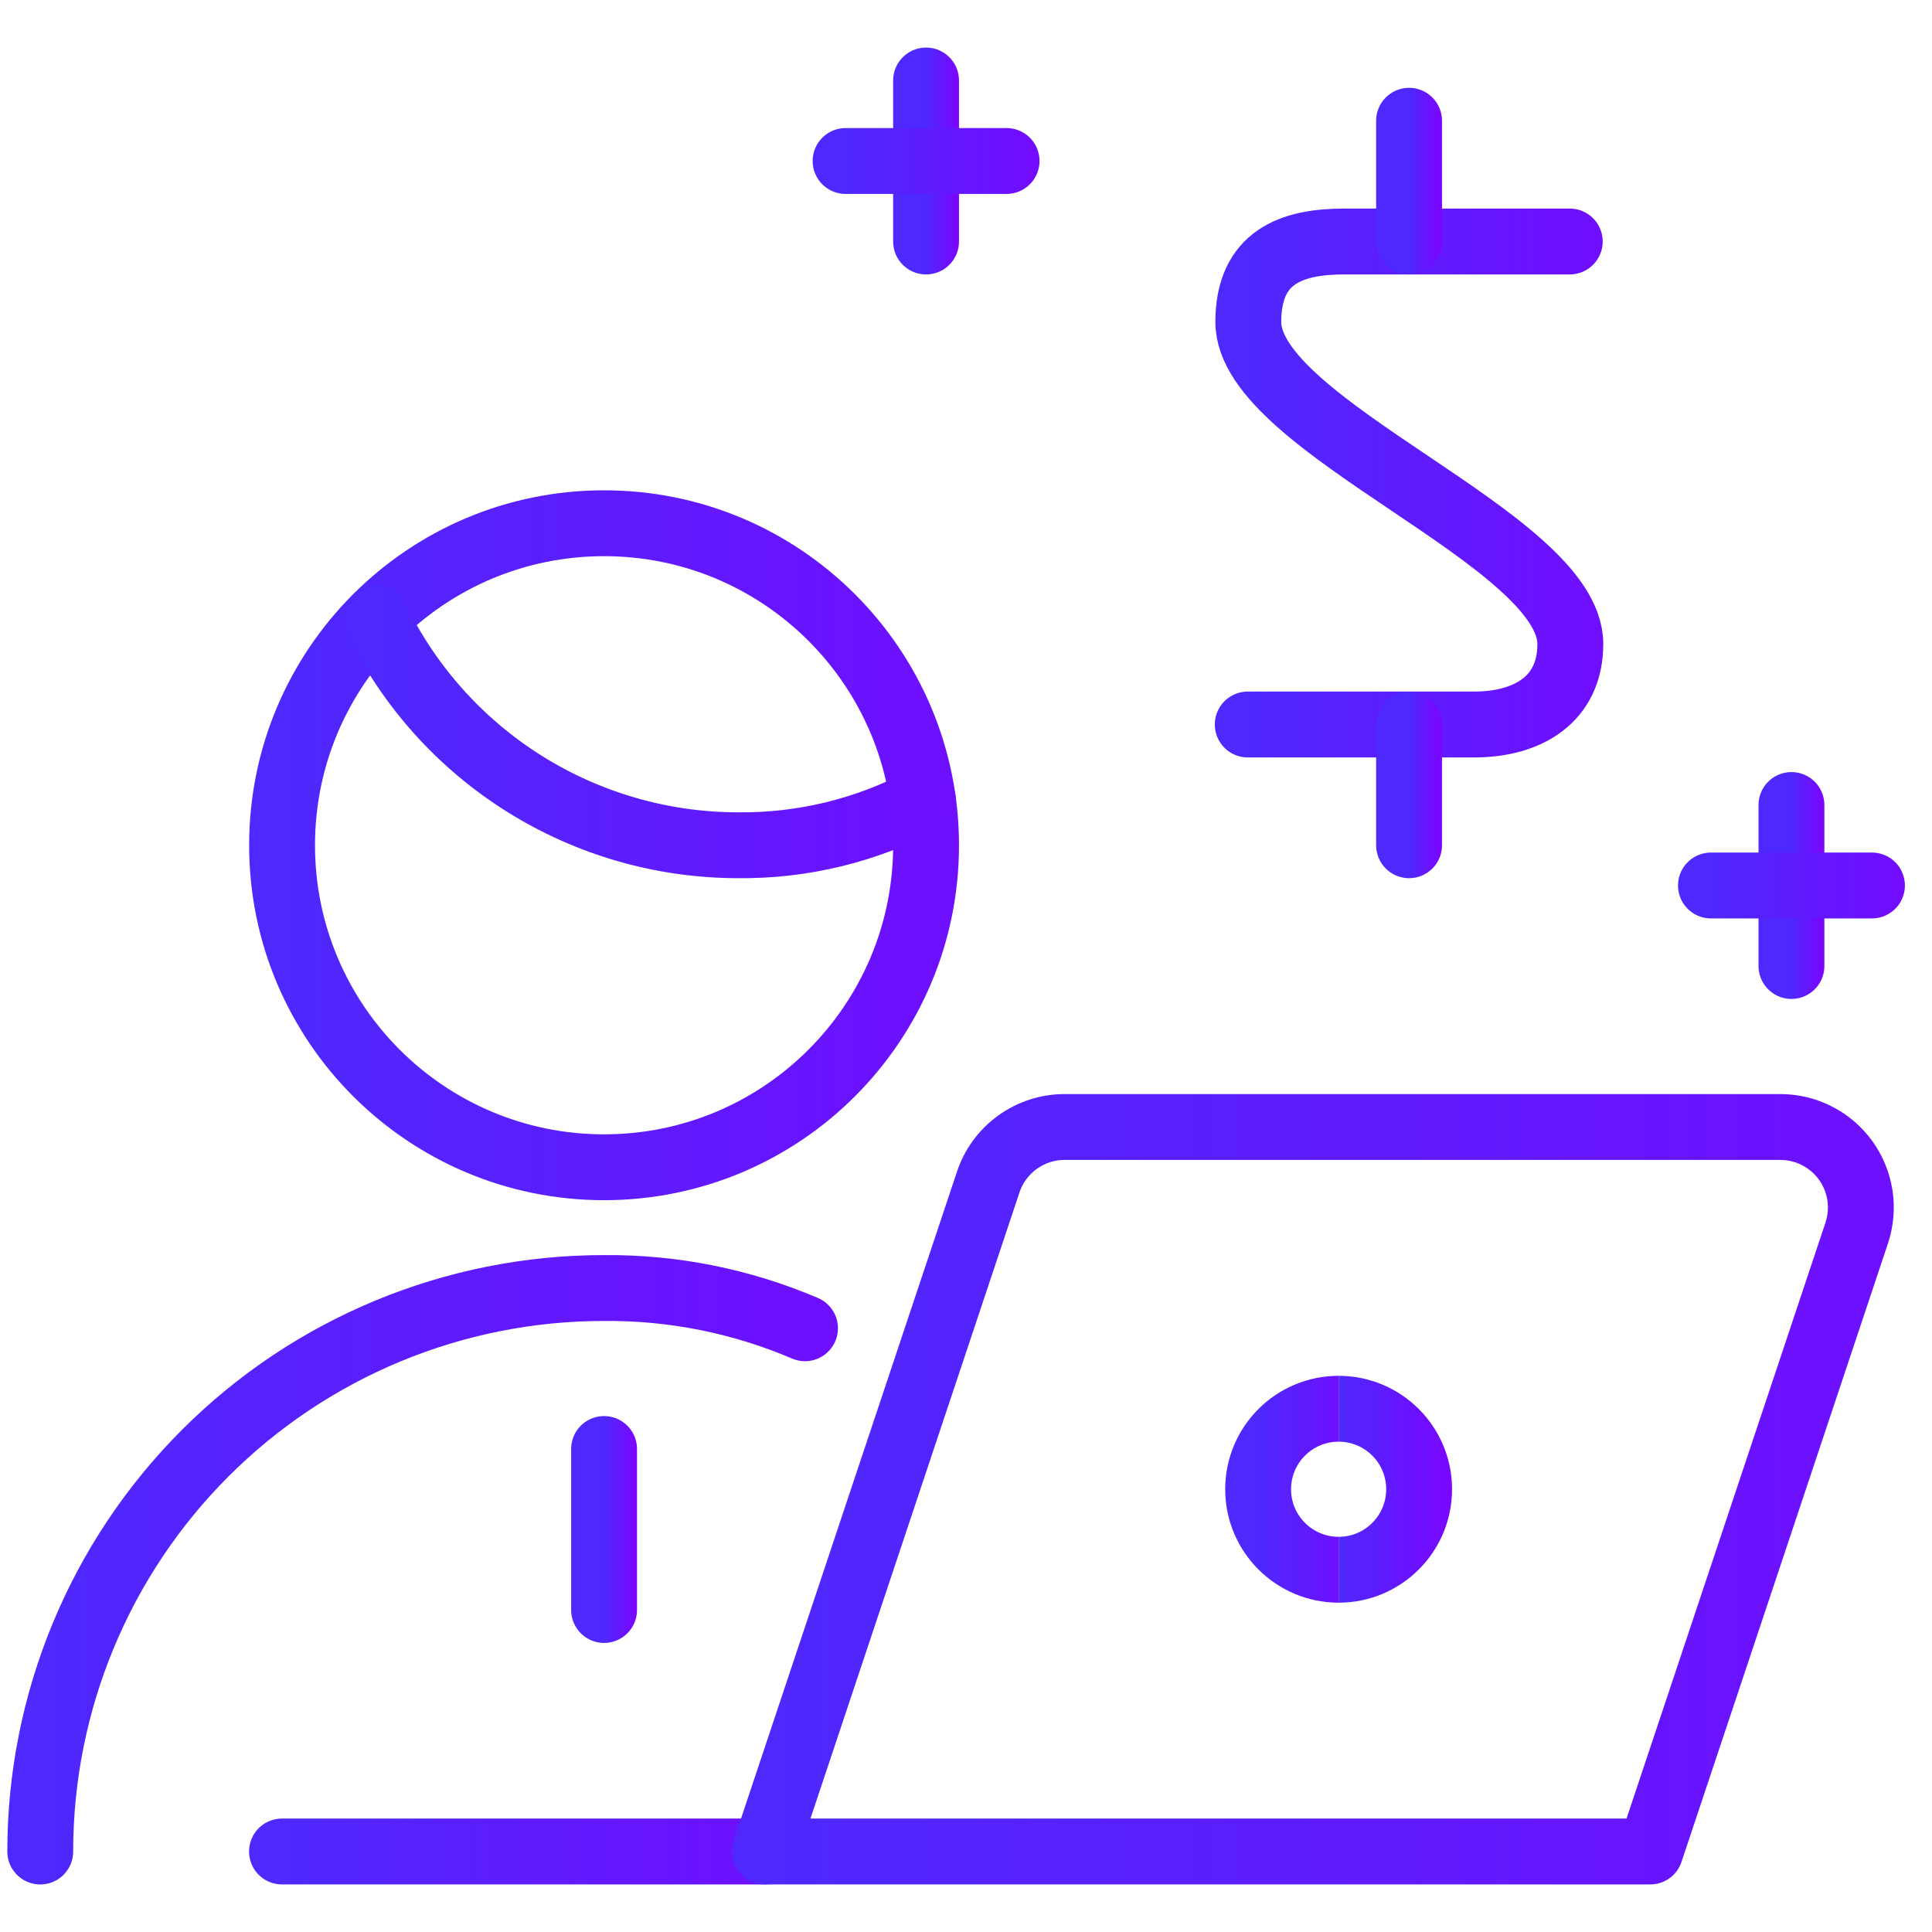 <svg width="88" height="88" viewBox="0 0 88 88" fill="none" xmlns="http://www.w3.org/2000/svg">
<path d="M1.833 84.334C1.833 77.527 4.537 70.999 9.351 66.185C14.164 61.372 20.693 58.668 27.5 58.668C30.649 58.639 33.77 59.263 36.667 60.501" stroke="url(#paint0_linear_24_34)" stroke-width="3" stroke-linecap="round" stroke-linejoin="round"/>
<path d="M34.848 84.333H12.844" stroke="url(#paint1_linear_24_34)" stroke-width="3" stroke-linecap="round" stroke-linejoin="round"/>
<path d="M27.515 66V73.333" stroke="url(#paint2_linear_24_34)" stroke-width="3" stroke-linecap="round" stroke-linejoin="round"/>
<path d="M27.515 53.167C35.615 53.167 42.181 46.6 42.181 38.5C42.181 30.4 35.615 23.833 27.515 23.833C19.414 23.833 12.848 30.4 12.848 38.5C12.848 46.6 19.414 53.167 27.515 53.167Z" stroke="url(#paint3_linear_24_34)" stroke-width="3" stroke-linecap="round" stroke-linejoin="round"/>
<path d="M42.038 36.458C39.448 37.828 36.557 38.53 33.627 38.5C30.183 38.501 26.81 37.531 23.891 35.703C20.973 33.875 18.629 31.262 17.127 28.164" stroke="url(#paint4_linear_24_34)" stroke-width="3" stroke-linecap="round" stroke-linejoin="round"/>
<path d="M42.181 3.667V11" stroke="url(#paint5_linear_24_34)" stroke-width="3" stroke-linecap="round" stroke-linejoin="round"/>
<path d="M45.848 7.333H38.515" stroke="url(#paint6_linear_24_34)" stroke-width="3" stroke-linecap="round" stroke-linejoin="round"/>
<path d="M81.598 36.667V44" stroke="url(#paint7_linear_24_34)" stroke-width="3" stroke-linecap="round" stroke-linejoin="round"/>
<path d="M85.265 40.333H77.931" stroke="url(#paint8_linear_24_34)" stroke-width="3" stroke-linecap="round" stroke-linejoin="round"/>
<path d="M71.5 11H61.233C58.817 11 56.859 11.708 56.859 14.667C56.859 19.459 71.526 24.541 71.526 29.333C71.526 31.874 69.568 33 67.151 33H56.833" stroke="url(#paint9_linear_24_34)" stroke-width="3" stroke-linecap="round" stroke-linejoin="round"/>
<path d="M64.181 11V5.5" stroke="url(#paint10_linear_24_34)" stroke-width="3" stroke-linecap="round" stroke-linejoin="round"/>
<path d="M64.181 38.5V33" stroke="url(#paint11_linear_24_34)" stroke-width="3" stroke-linecap="round" stroke-linejoin="round"/>
<path d="M45.012 53.841C45.255 53.111 45.722 52.475 46.347 52.026C46.971 51.575 47.722 51.333 48.492 51.333H81.092C81.673 51.333 82.245 51.471 82.763 51.736C83.28 52 83.727 52.384 84.067 52.855C84.407 53.327 84.629 53.872 84.718 54.446C84.805 55.021 84.755 55.608 84.572 56.159L75.167 84.333H34.833L45.012 53.841Z" stroke="url(#paint12_linear_24_34)" stroke-width="3" stroke-linecap="round" stroke-linejoin="round"/>
<path d="M60.973 71.5C58.948 71.5 57.306 69.858 57.306 67.833C57.306 65.808 58.948 64.167 60.973 64.167" stroke="url(#paint13_linear_24_34)" stroke-width="3"/>
<path d="M60.973 71.5C62.998 71.5 64.639 69.858 64.639 67.833C64.639 65.808 62.998 64.167 60.973 64.167" stroke="url(#paint14_linear_24_34)" stroke-width="3"/>
<defs>
<linearGradient id="paint0_linear_24_34" x1="1.833" y1="71.501" x2="59.25" y2="71.501" gradientUnits="userSpaceOnUse">
<stop stop-color="#4E28FD"/>
<stop offset="1" stop-color="#8100FF"/>
</linearGradient>
<linearGradient id="paint1_linear_24_34" x1="12.844" y1="84.833" x2="49.113" y2="84.833" gradientUnits="userSpaceOnUse">
<stop stop-color="#4E28FD"/>
<stop offset="1" stop-color="#8100FF"/>
</linearGradient>
<linearGradient id="paint2_linear_24_34" x1="27.515" y1="69.667" x2="29.163" y2="69.667" gradientUnits="userSpaceOnUse">
<stop stop-color="#4E28FD"/>
<stop offset="1" stop-color="#8100FF"/>
</linearGradient>
<linearGradient id="paint3_linear_24_34" x1="12.848" y1="38.5" x2="61.199" y2="38.5" gradientUnits="userSpaceOnUse">
<stop stop-color="#4E28FD"/>
<stop offset="1" stop-color="#8100FF"/>
</linearGradient>
<linearGradient id="paint4_linear_24_34" x1="17.127" y1="33.332" x2="58.189" y2="33.332" gradientUnits="userSpaceOnUse">
<stop stop-color="#4E28FD"/>
<stop offset="1" stop-color="#8100FF"/>
</linearGradient>
<linearGradient id="paint5_linear_24_34" x1="42.181" y1="7.333" x2="43.83" y2="7.333" gradientUnits="userSpaceOnUse">
<stop stop-color="#4E28FD"/>
<stop offset="1" stop-color="#8100FF"/>
</linearGradient>
<linearGradient id="paint6_linear_24_34" x1="38.515" y1="7.833" x2="50.602" y2="7.833" gradientUnits="userSpaceOnUse">
<stop stop-color="#4E28FD"/>
<stop offset="1" stop-color="#8100FF"/>
</linearGradient>
<linearGradient id="paint7_linear_24_34" x1="81.598" y1="40.333" x2="83.246" y2="40.333" gradientUnits="userSpaceOnUse">
<stop stop-color="#4E28FD"/>
<stop offset="1" stop-color="#8100FF"/>
</linearGradient>
<linearGradient id="paint8_linear_24_34" x1="77.931" y1="40.833" x2="90.019" y2="40.833" gradientUnits="userSpaceOnUse">
<stop stop-color="#4E28FD"/>
<stop offset="1" stop-color="#8100FF"/>
</linearGradient>
<linearGradient id="paint9_linear_24_34" x1="56.833" y1="22" x2="81.051" y2="22" gradientUnits="userSpaceOnUse">
<stop stop-color="#4E28FD"/>
<stop offset="1" stop-color="#8100FF"/>
</linearGradient>
<linearGradient id="paint10_linear_24_34" x1="64.181" y1="8.25" x2="65.83" y2="8.25" gradientUnits="userSpaceOnUse">
<stop stop-color="#4E28FD"/>
<stop offset="1" stop-color="#8100FF"/>
</linearGradient>
<linearGradient id="paint11_linear_24_34" x1="64.181" y1="35.75" x2="65.83" y2="35.75" gradientUnits="userSpaceOnUse">
<stop stop-color="#4E28FD"/>
<stop offset="1" stop-color="#8100FF"/>
</linearGradient>
<linearGradient id="paint12_linear_24_34" x1="34.833" y1="67.833" x2="117.128" y2="67.833" gradientUnits="userSpaceOnUse">
<stop stop-color="#4E28FD"/>
<stop offset="1" stop-color="#8100FF"/>
</linearGradient>
<linearGradient id="paint13_linear_24_34" x1="57.306" y1="67.833" x2="63.35" y2="67.833" gradientUnits="userSpaceOnUse">
<stop stop-color="#4E28FD"/>
<stop offset="1" stop-color="#8100FF"/>
</linearGradient>
<linearGradient id="paint14_linear_24_34" x1="60.973" y1="67.833" x2="67.016" y2="67.833" gradientUnits="userSpaceOnUse">
<stop stop-color="#4E28FD"/>
<stop offset="1" stop-color="#8100FF"/>
</linearGradient>
</defs>
</svg>

